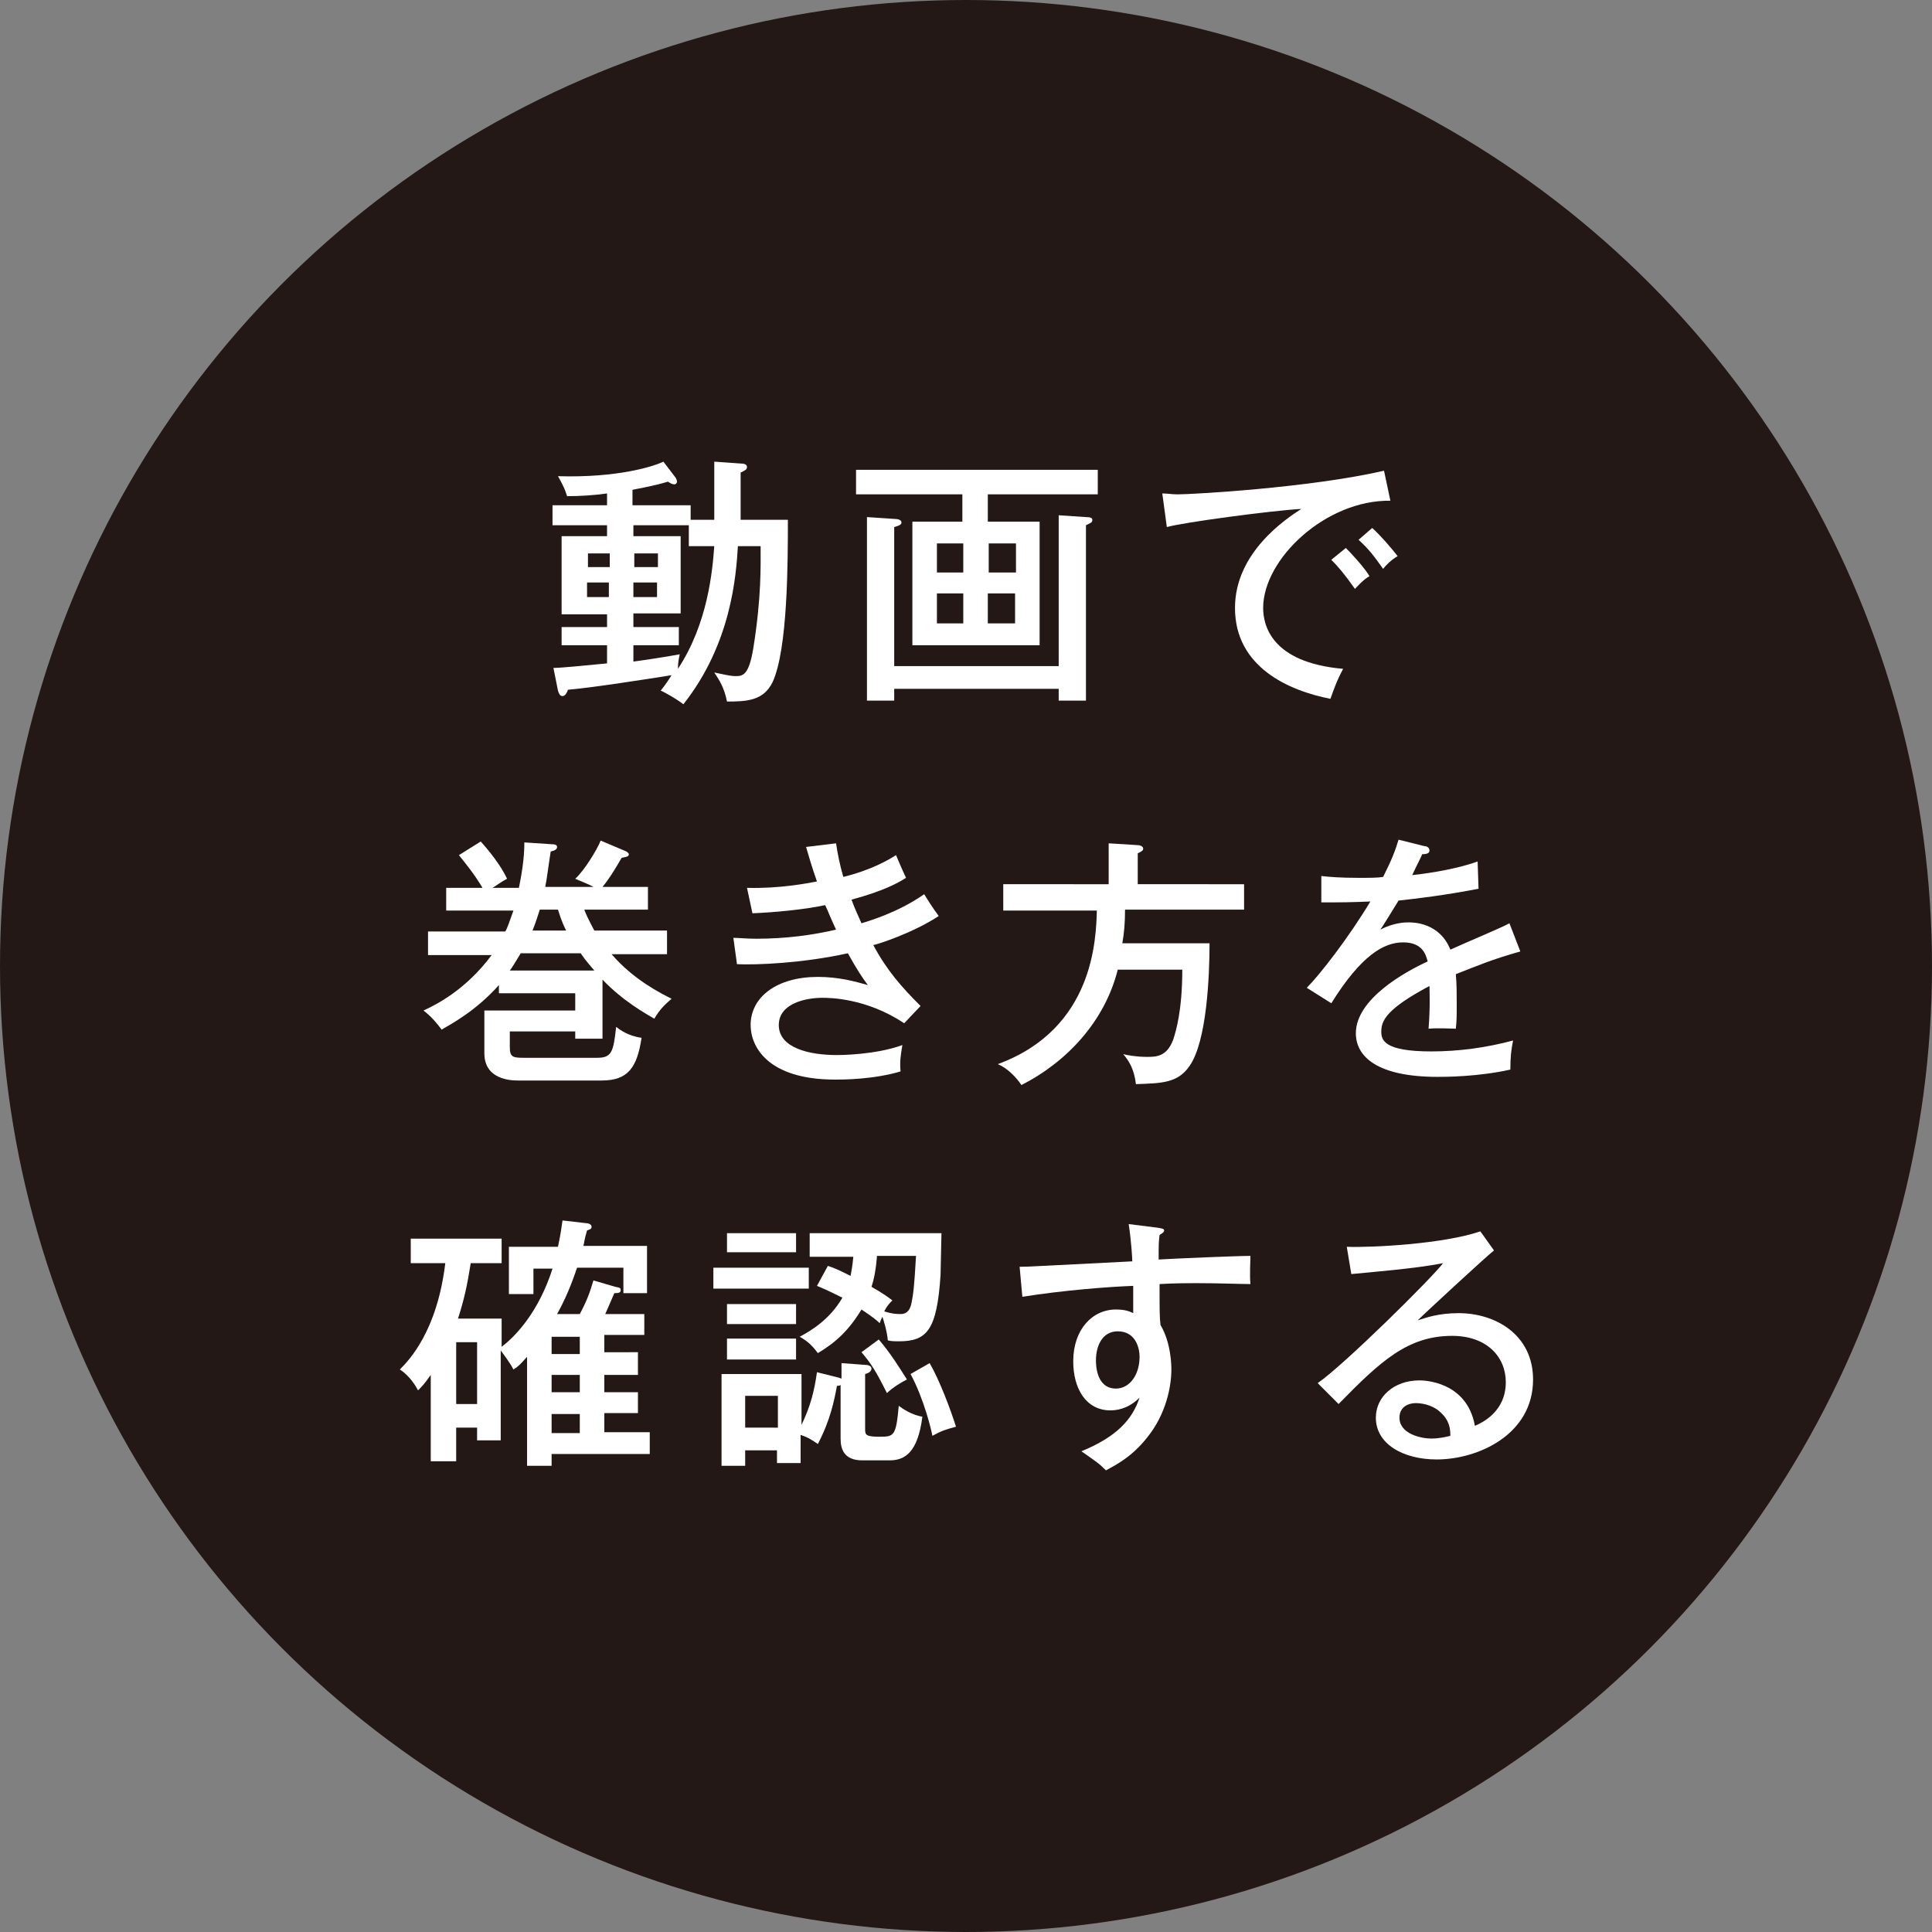 <?xml version="1.0" encoding="utf-8"?>
<!-- Generator: Adobe Illustrator 26.3.1, SVG Export Plug-In . SVG Version: 6.00 Build 0)  -->
<svg version="1.1" id="レイヤー_1" xmlns="http://www.w3.org/2000/svg" xmlns:xlink="http://www.w3.org/1999/xlink" x="0px"
	 y="0px" viewBox="0 0 212.6 212.6" style="enable-background:new 0 0 212.6 212.6;" xml:space="preserve">
<rect x="0" y="0" width="212.6" height="212.6" fill="#808080" stroke="none"/>
<style type="text/css">
	.st0{fill:#231815;}
	.st1{fill:#FFFFFF;}
</style>
<circle class="st0" cx="106.3" cy="106.3" r="106.3"/>
<g>
	<path class="st1" d="M78.6,57.2v-6.4l2.8,0.2c0.5,0,0.8,0.1,0.8,0.4c0,0.3-0.3,0.4-0.7,0.6v5.2h5.2c0,4.5,0,14.3-1.7,17.9
		c-1,2-2.8,2.1-5,2.1c-0.3-1.5-0.8-2.3-1.4-3.2c1.4,0.3,1.9,0.4,2.3,0.4c0.8,0,1.5,0,2-3.1c0.9-5.6,0.8-9.1,0.8-11.2h-2.5
		c-0.2,3.2-0.7,10.7-6,17.4c-0.9-0.7-2.4-1.5-2.5-1.5c0.4-0.5,0.7-0.9,1.2-1.7c-2.5,0.4-8.9,1.4-11.4,1.6c-0.1,0.3-0.3,0.7-0.6,0.7
		c-0.3,0-0.4-0.3-0.5-0.6l-0.5-2.5c1,0,4.7-0.4,5.9-0.5V71h-5v-2h5v-1.4h-5V59h5v-1.2h-6v-2.2h6v-1.3c-1.4,0.2-3,0.3-4.4,0.3
		c-0.1-0.3-0.2-0.8-1-2.2C68,52.6,72,51.3,73,50.8l1.3,1.7c0.1,0.1,0.2,0.4,0.2,0.5c0,0.1-0.1,0.3-0.3,0.3c-0.2,0-0.4-0.1-0.7-0.3
		c-1.6,0.5-3.5,0.8-3.9,0.9v1.7h6.4v1.6H78.6z M67.1,62.4v-1.5h-2.4v1.5H67.1z M64.6,64.1v1.6h2.4v-1.6H64.6z M75.7,57.8h-6V59h5.2
		v8.5h-5.2V69h5v2h-5v1.8c0.8-0.1,3.5-0.5,5.1-0.8c-0.1,0.5-0.2,0.9-0.2,1.6c3.3-5,3.8-10.8,4-13.5h-2.8V57.8z M72.4,62.4v-1.5h-2.6
		v1.5H72.4z M69.7,64.1v1.6h2.6v-1.6H69.7z"/>
	<path class="st1" d="M108.7,57.4h5.7V71h-14V57.4h5.5v-3H94.2v-2.7h26.6v2.7h-12.1V57.4z M116.5,73.2V56.7l3,0.2
		c0.5,0,0.7,0.1,0.7,0.3c0,0.3-0.1,0.3-0.7,0.6v19.3h-3v-1.3H98.4v1.3h-3V56.9l3,0.2c0.4,0,0.8,0.1,0.8,0.4c0,0.3-0.5,0.4-0.8,0.5
		v15.3H116.5z M106,63v-3.2h-2.9V63H106z M103.1,65.3v3.3h2.9v-3.3H103.1z M111.8,63v-3.2h-3V63H111.8z M108.7,65.3v3.3h3v-3.3
		H108.7z"/>
	<path class="st1" d="M153,55.1c-7.1-0.1-14,6.4-14,11.8c0,1.8,0.8,6,8.8,6.7c-0.8,1.5-1.1,2.5-1.4,3.3c-4.6-0.9-10.5-3.5-10.5-10
		c0-6.1,5.6-9.8,7.3-10.9c-3.4,0.2-13.1,1.5-14.8,2l-0.5-3.7c0.6,0,1,0.1,1.7,0.1c1.5,0,14.4-0.7,22.7-2.6L153,55.1z M148.1,60.3
		c0.6,0.6,2,2.1,2.6,3.1c-0.7,0.4-1.3,1.1-1.6,1.4c-1.2-1.7-1.9-2.5-2.6-3.2L148.1,60.3z M151,58.1c0.9,0.8,2.1,2.2,2.8,3.1
		c-0.7,0.4-1.3,1-1.6,1.4c-1-1.4-1.5-2.1-2.7-3.2L151,58.1z"/>
	<path class="st1" d="M73.4,102.4v2.6h-6.1c2.4,2.8,5.4,4.3,6.6,4.9c-0.9,0.8-1.3,1.2-1.9,2.2c-1-0.6-3.4-1.9-5.7-4.3v6.5h-3v-0.8
		h-7.2v1.7c0,1.1,0.3,1.2,1.5,1.2h8.1c1.6,0,1.8-0.6,2.1-3.4c0.4,0.3,1.3,1,2.8,1.2c-0.5,3.3-1.5,4.7-4.4,4.7h-9.2
		c-0.8,0-3.7-0.1-3.7-3v-4.7h10v-1.9h-8.4v-0.9c-2.5,2.8-5.1,4.2-6.3,4.9c-0.6-0.8-1.2-1.5-2-2.1c1.3-0.6,4.6-2.2,7.5-6.1h-7v-2.6
		h8.5c0.2-0.3,0.4-0.9,0.9-2.3h-7.4v-2.5h4c-0.9-1.5-1.8-2.6-2.6-3.6l2.4-1.5c0.9,1,2.2,2.6,2.9,4.1c-0.6,0.3-1.1,0.7-1.6,1h2.9
		c0.5-2.4,0.6-3.9,0.6-5l3,0.2c0.2,0,0.6,0,0.6,0.3c0,0.3-0.3,0.4-0.7,0.5c-0.3,1.9-0.4,2.9-0.6,3.9h5.3C65,97.4,64,97,63.3,96.7
		c1-0.9,2.4-3.2,2.8-4.2l2.6,1.1c0.3,0.1,0.5,0.3,0.5,0.4c0,0.3-0.4,0.3-0.8,0.4c-0.4,0.7-1.2,2.1-2.1,3.2h5v2.5h-7
		c0.1,0.3,0.4,1,1.1,2.3H73.4z M65.4,106.8c-0.4-0.5-0.9-1-1.5-1.9h-6.6c-0.6,1-0.9,1.5-1.2,1.9H65.4z M62.3,102.4
		c-0.2-0.4-0.5-1-0.9-2.3h-2c-0.2,0.6-0.4,1.3-0.8,2.3H62.3z"/>
	<path class="st1" d="M92,92.8c0.2,1.3,0.4,2.3,0.8,3.7c3.2-0.8,5-1.9,5.8-2.4c0.4,0.9,0.4,1,1.1,2.5c-0.8,0.5-2.3,1.4-6,2.4
		c0.4,1.1,0.8,1.9,1.1,2.6c0.6-0.2,3.9-1.1,6.9-3.2c0.3,0.5,1,1.6,1.6,2.4c-2.9,1.9-6.7,3.1-7.2,3.2c1.5,2.8,3.1,4.6,5.2,6.7
		l-1.8,1.9c-4.2-2.8-8.3-2.8-9-2.8c-1.8,0-4.8,0.6-4.8,3c0,2.5,3.3,3.3,6.4,3.3c0.2,0,4.2,0,7.2-1.1c-0.2,1.2-0.3,1.8-0.2,2.9
		c-3,0.9-6.4,0.9-7.2,0.9c-7.5,0-9.3-3.7-9.3-6c0-3.1,2.9-5.3,7.4-5.3c2.3,0,4.1,0.5,5.5,0.9c-0.6-0.8-1.2-1.7-2.2-3.5
		c-5,1.1-10.1,1.3-12.2,1.2l-0.4-2.9c0.6,0,1.4,0.1,2.5,0.1c3.3,0,6.2-0.4,8.8-1c-0.7-1.5-0.9-2.1-1.2-2.7c-2.3,0.5-5.6,0.8-8,0.9
		l-0.6-2.8c3.6,0.1,6.6-0.5,7.7-0.7c-0.6-1.7-0.9-2.8-1.2-3.8L92,92.8z"/>
	<path class="st1" d="M136.9,97.2v2.9h-13.1c0,1.5-0.1,2.6-0.3,3.7h9.6c0,3.6-0.3,10.8-2.2,13.5c-1.3,1.9-3.1,1.9-5.9,2
		c-0.2-1.7-0.8-2.6-1.4-3.3c0.4,0.1,1.4,0.3,2.6,0.3c1,0,2.2,0,2.9-1.9c0.3-0.9,1-3.2,1-7.7h-7.1c-1.4,5.6-5.5,10.1-10.6,12.7
		c-0.6-0.9-1.6-1.9-2.6-2.3c10.6-3.9,10.8-13.8,10.9-16.9h-10.3v-2.9H122v-4.5l3.2,0.2c0.2,0,0.6,0.1,0.6,0.4c0,0.2-0.2,0.3-0.6,0.5
		v3.4H136.9z"/>
	<path class="st1" d="M156.7,93.1c0.2,0,0.6,0.1,0.6,0.5c0,0.1,0,0.4-0.8,0.4c-0.2,0.5-0.5,1-1.1,2.3c0.9-0.1,4.4-0.5,7.2-1.5l0.1,3
		c-3.6,0.7-6.9,1.1-8.8,1.3c-1,1.6-1.4,2.3-2,3.2c1.5-0.8,2.8-0.8,3.1-0.8c0.5,0,3.4,0,4.6,3c2.2-1,5.6-2.4,6.5-2.9l1.2,3.1
		c-3.2,0.9-4.8,1.6-7.1,2.5c0.1,1.1,0.1,2.2,0.1,3.1c0,1.4,0,2.1-0.1,2.9c-0.5,0-1.9-0.1-3,0c0.2-2.5,0.1-4.2,0.1-4.7
		c-4.7,2.5-5.3,3.8-5.3,5c0,0.9,0.2,2.2,5.5,2.2c3,0,6-0.4,9-1.2c-0.2,1-0.3,1.8-0.3,3.2c-3.6,0.8-7.2,0.8-8,0.8c-6.6,0-9-2.2-9-4.8
		c0-3.8,5.5-6.8,7.9-7.9c-0.2-0.8-0.6-2.1-2.7-2.1c-2.1,0-4.6,1.4-7.9,6.7l-2.7-1.7c1.4-1.4,4.6-5.5,7-9.5c-2.3,0.1-3.1,0.1-5.4,0.1
		v-2.9c0.9,0.1,2.1,0.2,4.1,0.2c1.2,0,2.1,0,2.7-0.1c1-2,1.3-2.8,1.7-4.1L156.7,93.1z"/>
	<path class="st1" d="M70.2,149v2.3h-3.7v1.9h3.7v2.3h-3.7v2.1h5v2.4H60.7v1.3H58v-12c-0.7,0.8-1,1.1-1.5,1.4
		c-0.4-0.8-1.2-1.8-1.4-2.1v9.9h-2.6v-1.4h-2.3v3.7h-2.8v-9.5c-0.7,1-1,1.3-1.4,1.7c-0.2-0.4-0.9-1.6-2-2.3c1-1,4.1-4.2,5-11.7h-3.8
		v-2.7h10v2.7h-3.4c-0.4,2.5-0.7,3.9-1.4,6.1h4.8v3.1c1.6-1.2,4.1-3.9,5.6-8.6h-2.1v2.8H56v-5.2h5.4c0.3-1.4,0.4-2.2,0.5-2.9
		l2.6,0.3c0.2,0,0.6,0.1,0.6,0.4c0,0.3-0.3,0.3-0.5,0.4c-0.3,1-0.3,1.3-0.4,1.7h7v5.2h-2.6v-2.8h-5.1c-0.6,1.8-1.3,3.5-2.2,5.1h2.5
		c0.7-1.3,1.1-2.3,1.5-3.7l2.4,0.7c0.5,0.1,0.6,0.1,0.6,0.4c0,0.3-0.4,0.3-0.7,0.3c-0.5,1.2-0.7,1.6-1,2.3h4.3v2.3h-4.4v1.9H70.2z
		 M50.2,147.7v6.8h2.3v-6.8H50.2z M63.8,149v-1.9h-3.1v1.9H63.8z M60.7,151.3v1.9h3.1v-1.9H60.7z M63.8,155.6h-3.1v2.1h3.1V155.6z"
		/>
	<path class="st1" d="M89,139.5v2.3H78.5v-2.3H89z M92.3,151.6c0.1,0,0.2,0.1,0.3,0.1v-1.7l2.7,0.2c0.2,0,0.6,0.1,0.6,0.4
		c0,0.3-0.3,0.5-0.7,0.6v6.1c0,0.6,0.1,0.8,1.6,0.8c1.6,0,1.8-0.1,2.1-3.4c0.4,0.3,1.4,1,2.6,1.2c-0.5,3.9-1.9,4.8-3.6,4.8h-3
		c-2,0-2.4-1.2-2.4-2.4v-5.9c-0.1,0.1-0.3,0.1-0.4,0.1c-0.3,1.6-0.7,3.7-2.1,6.4c-0.6-0.4-1-0.7-1.9-1v3.1h-2.6v-1.4H82v1.7h-2.6
		v-10.1h8.8v5.6c1-2.1,1.4-3.7,1.7-5.8L92.3,151.6z M87.6,143.5v2.2h-7.6v-2.2H87.6z M87.6,147.3v2.3h-7.6v-2.3H87.6z M87.6,135.7
		v2.1H80v-2.1H87.6z M85.6,157.1v-3.5H82v3.5H85.6z M103.6,135.7c0,0.7-0.1,3.9-0.1,4.6c-0.4,6.1-1.5,7.3-4.6,7.3
		c-0.4,0-0.8,0-1.2-0.1c-0.1-1.1-0.5-2.3-0.6-2.6c-0.1,0.2-0.2,0.4-0.3,0.7c-0.3-0.3-0.8-0.7-2-1.5c-1.4,2.3-2.8,3.6-4.8,4.8
		c-0.6-0.8-1.1-1.3-2-1.8c1.3-0.7,3.3-1.9,4.7-4.3c-1.6-0.8-2.3-1.1-2.8-1.3l1.2-2.2c0.6,0.2,0.9,0.3,2.5,1.1c0.1-0.6,0.2-1,0.3-2.1
		h-4.8v-2.6H103.6z M96.7,147.4c1.3,1.5,2.4,3.3,3.1,4.4c-0.6,0.3-1.6,0.9-2.2,1.5c-1.2-2.4-1.7-3.2-2.8-4.5L96.7,147.4z
		 M96.5,138.3c-0.1,1.3-0.3,2.4-0.6,3.3c1.4,0.8,1.9,1.2,2.3,1.5c-0.3,0.3-0.6,0.6-0.9,1.2c0.9,0.3,1.5,0.3,1.8,0.3
		c0.5,0,1-0.2,1.2-1.2c0.2-1,0.3-1.7,0.5-5.2H96.5z M102.3,150c1.1,1.9,2.3,5.1,2.9,7c-1.1,0.3-1.5,0.4-2.6,1
		c-0.1-0.6-0.9-4-2.4-6.8L102.3,150z"/>
	<path class="st1" d="M127.4,135.1c0.7,0.1,0.7,0.2,0.7,0.3c0,0.2-0.2,0.3-0.5,0.5c-0.1,0.8-0.1,1-0.1,2.7c1.6-0.1,8.6-0.4,10.1-0.4
		c0,0.6-0.1,2.1,0,3.1c-1,0-3.5-0.1-6-0.1c-0.7,0-2.3,0-4,0.1c0,3.1,0,3.5,0.1,4.5c1.2,2,1.2,4.6,1.2,4.9c0,1.9-0.6,4.9-2.6,7.4
		c-1.7,2.2-3.5,3.1-4.6,3.7c-0.8-0.8-1-0.9-2.7-2.1c3.9-1.6,5.6-3.5,6.4-5.9c-0.9,0.9-2,1.4-3.2,1.4c-2.7,0-4.1-2.4-4.1-5.4
		c0-3.5,2.1-5.7,4.7-5.7c1,0,1.5,0.2,1.9,0.4v-3c-2.8,0.1-7.8,0.5-12.2,1.2l-0.3-3.3c1.1,0,2.3-0.1,12.4-0.6c0-0.2-0.1-2.2-0.4-4.1
		L127.4,135.1z M120.6,149.7c0,0.4,0,3.1,2.2,3.1c1.5,0,2.6-1.5,2.6-3.5c0-0.9-0.4-2.8-2.4-2.8C121.3,146.5,120.6,148.1,120.6,149.7
		z"/>
	<path class="st1" d="M164.4,137.6c-1,0.8-7.5,6.8-8.4,7.7c0.9-0.3,2.3-0.8,4.5-0.8c4.1,0,8.2,2.4,8.2,7.3c0,6.1-6.1,8.8-10.6,8.8
		c-3.7,0-6.7-1.7-6.7-4.6c0-2.3,2-4.1,4.8-4.1c0.3,0,5.2,0,6.1,5c0.7-0.3,3.4-1.5,3.4-4.8c0-2.8-2.1-5.1-5.9-5.1
		c-4.9,0-7.9,2.8-12.5,7.5l-2.3-2.3c2.9-2,12.5-11.5,13.8-13.2c-3,0.6-8.1,1-10.1,1.2l-0.5-3c2.7,0.1,10.6-0.3,14.7-1.7L164.4,137.6
		z M158.5,155.4c-0.6-0.6-1.7-1-2.7-1c-0.8,0-1.8,0.4-1.8,1.6c0,1.8,2.4,2.3,3.5,2.3c0.9,0,1.7-0.2,2.1-0.3
		C159.6,157.2,159.5,156.3,158.5,155.4z"/>
</g>
</svg>

